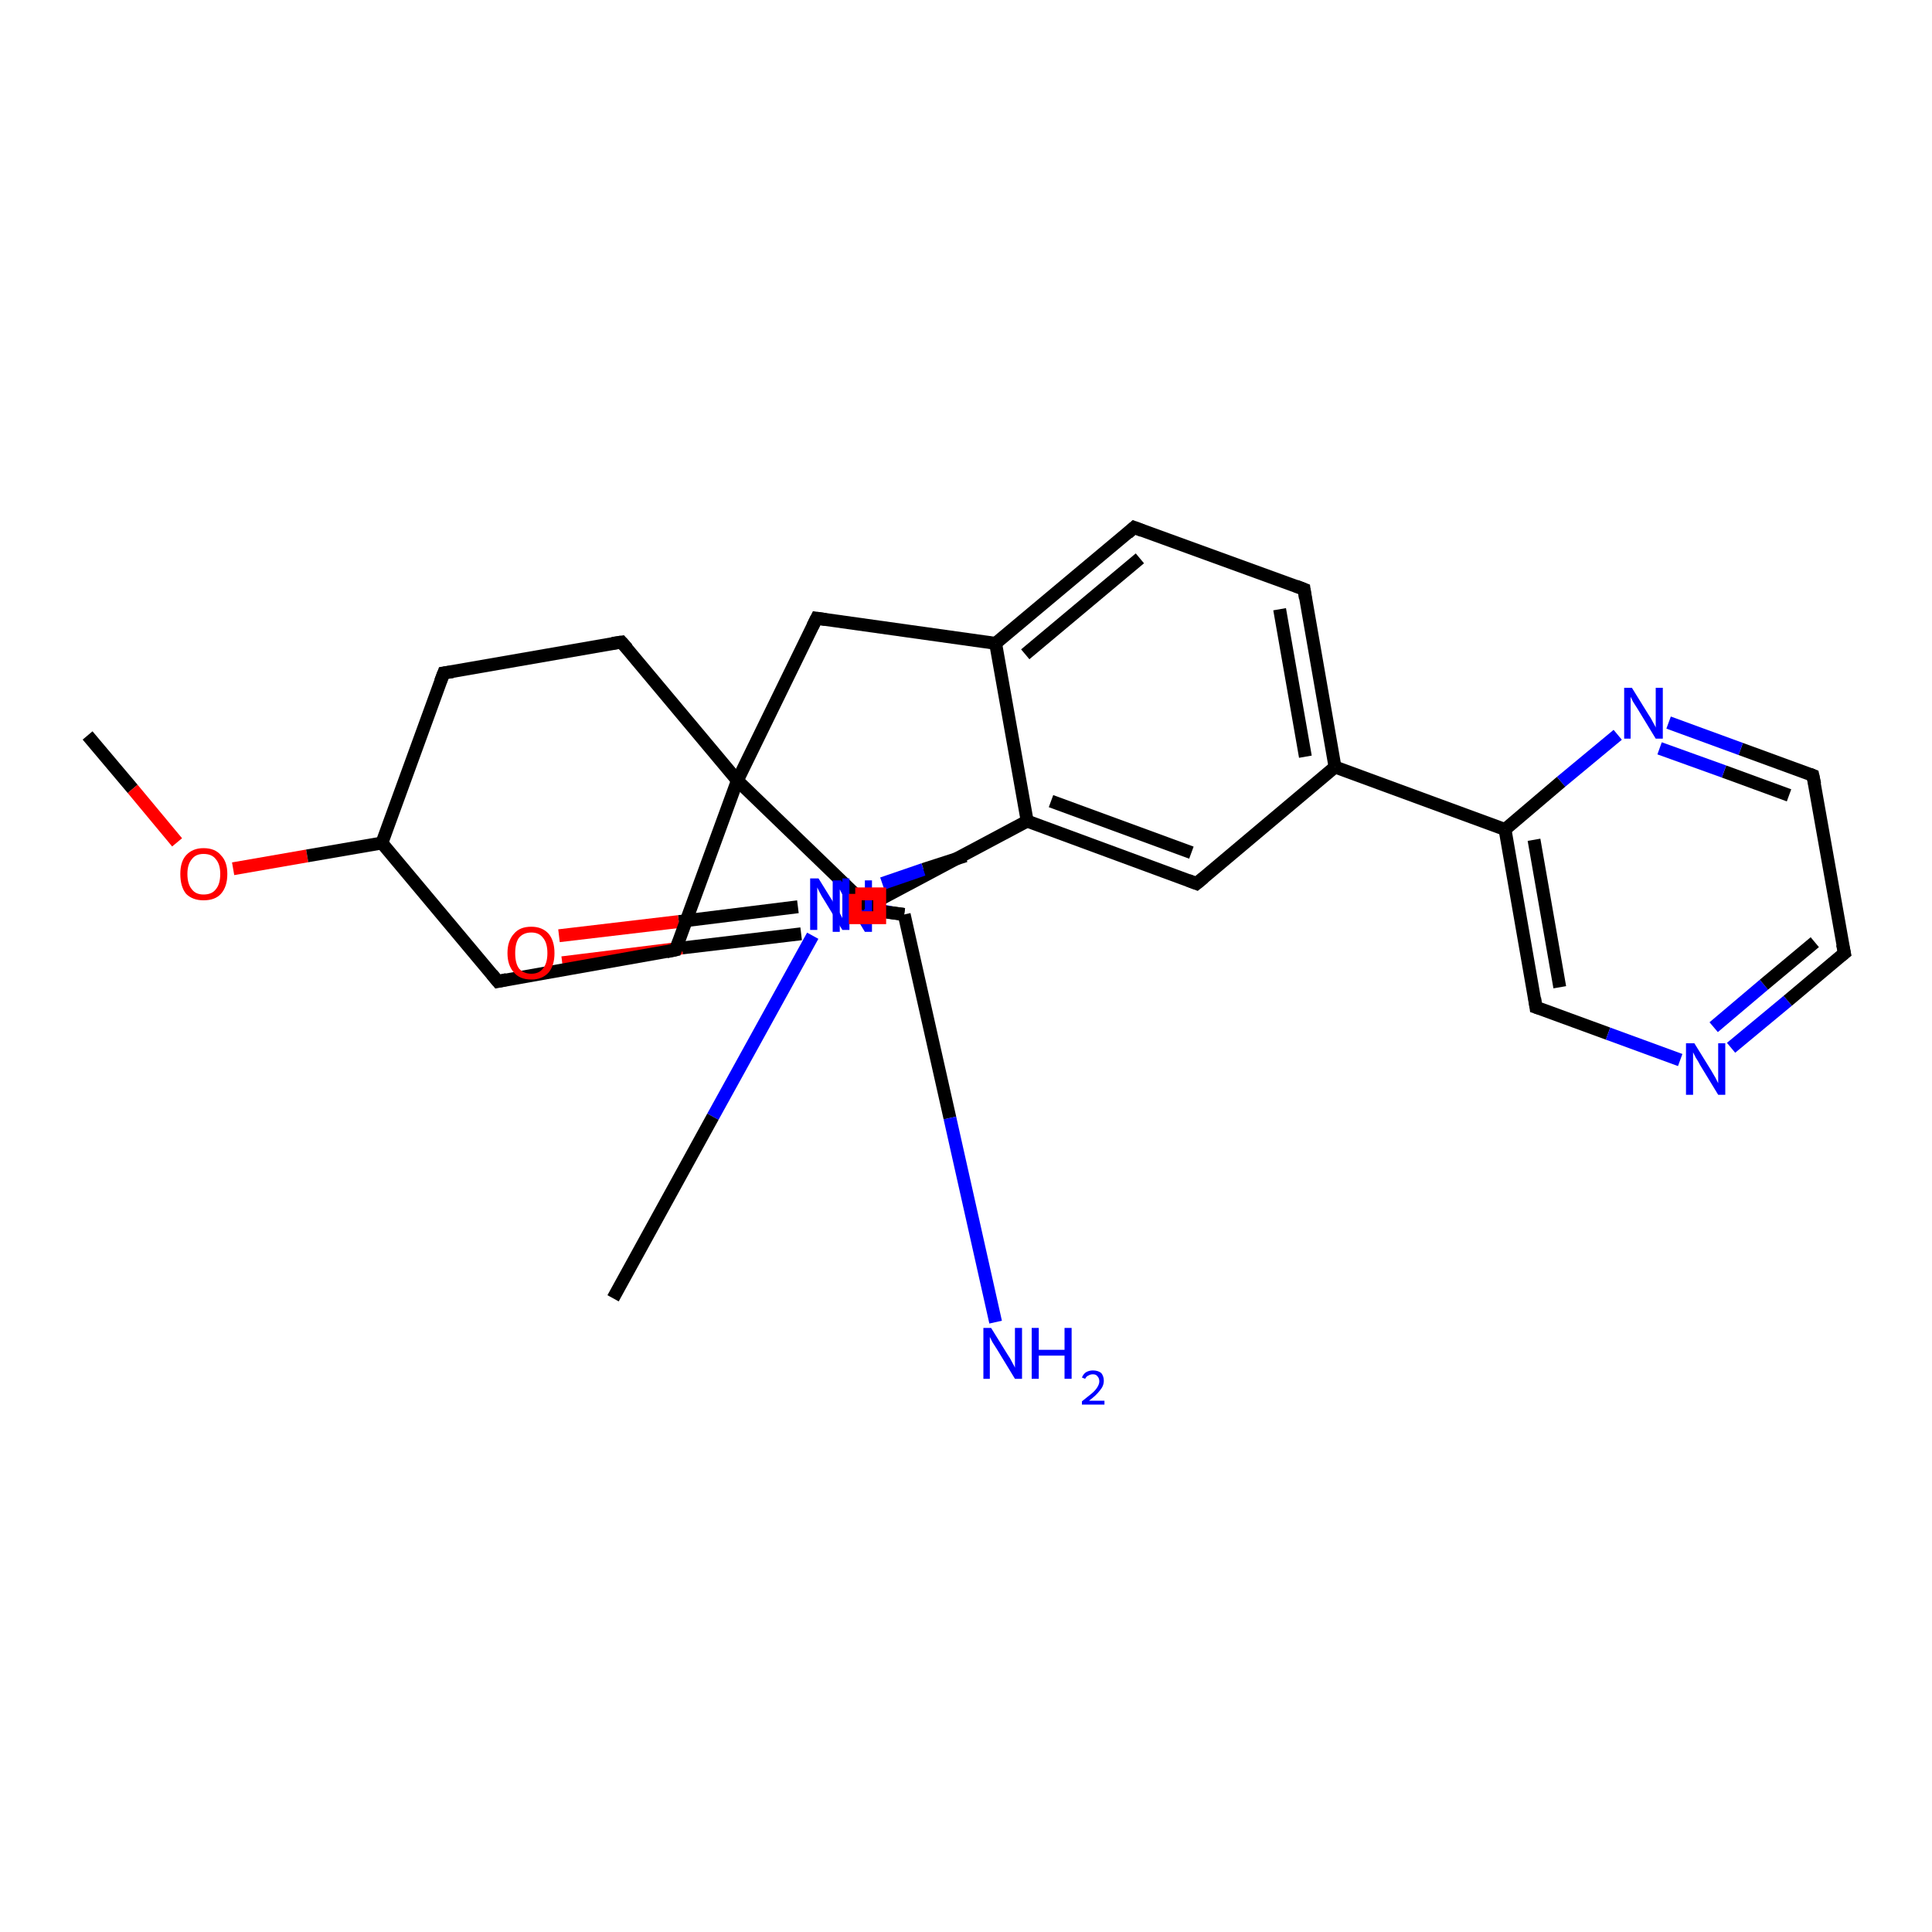 <?xml version='1.0' encoding='iso-8859-1'?>
<svg version='1.1' baseProfile='full'
              xmlns='http://www.w3.org/2000/svg'
                      xmlns:rdkit='http://www.rdkit.org/xml'
                      xmlns:xlink='http://www.w3.org/1999/xlink'
                  xml:space='preserve'
width='300px' height='300px' viewBox='0 0 300 300'>
<!-- END OF HEADER -->
<rect style='opacity:1.0;fill:#FFFFFF;stroke:none' width='300.0' height='300.0' x='0.0' y='0.0'> </rect>
<path class='bond-0 atom-0 atom-1' d='M 13.6,114.2 L 20.6,122.5' style='fill:none;fill-rule:evenodd;stroke:#000000;stroke-width:2.0px;stroke-linecap:butt;stroke-linejoin:miter;stroke-opacity:1' />
<path class='bond-0 atom-0 atom-1' d='M 20.6,122.5 L 27.5,130.8' style='fill:none;fill-rule:evenodd;stroke:#FF0000;stroke-width:2.0px;stroke-linecap:butt;stroke-linejoin:miter;stroke-opacity:1' />
<path class='bond-1 atom-1 atom-2' d='M 36.2,134.9 L 47.7,132.9' style='fill:none;fill-rule:evenodd;stroke:#FF0000;stroke-width:2.0px;stroke-linecap:butt;stroke-linejoin:miter;stroke-opacity:1' />
<path class='bond-1 atom-1 atom-2' d='M 47.7,132.9 L 59.3,130.9' style='fill:none;fill-rule:evenodd;stroke:#000000;stroke-width:2.0px;stroke-linecap:butt;stroke-linejoin:miter;stroke-opacity:1' />
<path class='bond-2 atom-2 atom-3' d='M 59.3,130.9 L 68.9,104.5' style='fill:none;fill-rule:evenodd;stroke:#000000;stroke-width:2.0px;stroke-linecap:butt;stroke-linejoin:miter;stroke-opacity:1' />
<path class='bond-3 atom-3 atom-4' d='M 68.9,104.5 L 96.5,99.7' style='fill:none;fill-rule:evenodd;stroke:#000000;stroke-width:2.0px;stroke-linecap:butt;stroke-linejoin:miter;stroke-opacity:1' />
<path class='bond-4 atom-4 atom-5' d='M 96.5,99.7 L 114.5,121.2' style='fill:none;fill-rule:evenodd;stroke:#000000;stroke-width:2.0px;stroke-linecap:butt;stroke-linejoin:miter;stroke-opacity:1' />
<path class='bond-5 atom-5 atom-6' d='M 114.5,121.2 L 126.8,96.0' style='fill:none;fill-rule:evenodd;stroke:#000000;stroke-width:2.0px;stroke-linecap:butt;stroke-linejoin:miter;stroke-opacity:1' />
<path class='bond-6 atom-6 atom-7' d='M 126.8,96.0 L 154.6,99.9' style='fill:none;fill-rule:evenodd;stroke:#000000;stroke-width:2.0px;stroke-linecap:butt;stroke-linejoin:miter;stroke-opacity:1' />
<path class='bond-7 atom-7 atom-8' d='M 154.6,99.9 L 176.1,81.9' style='fill:none;fill-rule:evenodd;stroke:#000000;stroke-width:2.0px;stroke-linecap:butt;stroke-linejoin:miter;stroke-opacity:1' />
<path class='bond-7 atom-7 atom-8' d='M 159.2,101.6 L 177.0,86.7' style='fill:none;fill-rule:evenodd;stroke:#000000;stroke-width:2.0px;stroke-linecap:butt;stroke-linejoin:miter;stroke-opacity:1' />
<path class='bond-8 atom-8 atom-9' d='M 176.1,81.9 L 202.5,91.5' style='fill:none;fill-rule:evenodd;stroke:#000000;stroke-width:2.0px;stroke-linecap:butt;stroke-linejoin:miter;stroke-opacity:1' />
<path class='bond-9 atom-9 atom-10' d='M 202.5,91.5 L 207.3,119.1' style='fill:none;fill-rule:evenodd;stroke:#000000;stroke-width:2.0px;stroke-linecap:butt;stroke-linejoin:miter;stroke-opacity:1' />
<path class='bond-9 atom-9 atom-10' d='M 198.7,94.6 L 202.7,117.5' style='fill:none;fill-rule:evenodd;stroke:#000000;stroke-width:2.0px;stroke-linecap:butt;stroke-linejoin:miter;stroke-opacity:1' />
<path class='bond-10 atom-10 atom-11' d='M 207.3,119.1 L 185.8,137.2' style='fill:none;fill-rule:evenodd;stroke:#000000;stroke-width:2.0px;stroke-linecap:butt;stroke-linejoin:miter;stroke-opacity:1' />
<path class='bond-11 atom-11 atom-12' d='M 185.8,137.2 L 159.5,127.5' style='fill:none;fill-rule:evenodd;stroke:#000000;stroke-width:2.0px;stroke-linecap:butt;stroke-linejoin:miter;stroke-opacity:1' />
<path class='bond-11 atom-11 atom-12' d='M 185.0,132.4 L 163.2,124.4' style='fill:none;fill-rule:evenodd;stroke:#000000;stroke-width:2.0px;stroke-linecap:butt;stroke-linejoin:miter;stroke-opacity:1' />
<path class='bond-12 atom-12 atom-13' d='M 159.5,127.5 L 134.7,140.7' style='fill:none;fill-rule:evenodd;stroke:#000000;stroke-width:2.0px;stroke-linecap:butt;stroke-linejoin:miter;stroke-opacity:1' />
<path class='bond-13 atom-13 atom-14' d='M 134.7,140.7 L 133.5,140.7' style='fill:none;fill-rule:evenodd;stroke:#000000;stroke-width:2.0px;stroke-linecap:butt;stroke-linejoin:miter;stroke-opacity:1' />
<path class='bond-13 atom-13 atom-14' d='M 133.5,140.7 L 132.4,140.7' style='fill:none;fill-rule:evenodd;stroke:#0000FF;stroke-width:2.0px;stroke-linecap:butt;stroke-linejoin:miter;stroke-opacity:1' />
<path class='bond-14 atom-14 atom-15' d='M 136.3,141.3 L 138.3,141.7' style='fill:none;fill-rule:evenodd;stroke:#0000FF;stroke-width:2.0px;stroke-linecap:butt;stroke-linejoin:miter;stroke-opacity:1' />
<path class='bond-14 atom-14 atom-15' d='M 138.3,141.7 L 140.4,142.0' style='fill:none;fill-rule:evenodd;stroke:#000000;stroke-width:2.0px;stroke-linecap:butt;stroke-linejoin:miter;stroke-opacity:1' />
<path class='bond-14 atom-14 atom-15' d='M 137.0,137.2 L 143.4,135.0' style='fill:none;fill-rule:evenodd;stroke:#0000FF;stroke-width:2.0px;stroke-linecap:butt;stroke-linejoin:miter;stroke-opacity:1' />
<path class='bond-14 atom-14 atom-15' d='M 143.4,135.0 L 149.9,132.9' style='fill:none;fill-rule:evenodd;stroke:#000000;stroke-width:2.0px;stroke-linecap:butt;stroke-linejoin:miter;stroke-opacity:1' />
<path class='bond-15 atom-15 atom-16' d='M 140.4,142.0 L 147.5,173.6' style='fill:none;fill-rule:evenodd;stroke:#000000;stroke-width:2.0px;stroke-linecap:butt;stroke-linejoin:miter;stroke-opacity:1' />
<path class='bond-15 atom-15 atom-16' d='M 147.5,173.6 L 154.6,205.3' style='fill:none;fill-rule:evenodd;stroke:#0000FF;stroke-width:2.0px;stroke-linecap:butt;stroke-linejoin:miter;stroke-opacity:1' />
<path class='bond-16 atom-15 atom-17' d='M 140.4,142.0 L 136.6,141.5' style='fill:none;fill-rule:evenodd;stroke:#000000;stroke-width:2.0px;stroke-linecap:butt;stroke-linejoin:miter;stroke-opacity:1' />
<path class='bond-16 atom-15 atom-17' d='M 136.6,141.5 L 132.8,140.9' style='fill:none;fill-rule:evenodd;stroke:#0000FF;stroke-width:2.0px;stroke-linecap:butt;stroke-linejoin:miter;stroke-opacity:1' />
<path class='bond-17 atom-17 atom-18' d='M 126.2,145.3 L 110.7,173.4' style='fill:none;fill-rule:evenodd;stroke:#0000FF;stroke-width:2.0px;stroke-linecap:butt;stroke-linejoin:miter;stroke-opacity:1' />
<path class='bond-17 atom-17 atom-18' d='M 110.7,173.4 L 95.2,201.6' style='fill:none;fill-rule:evenodd;stroke:#000000;stroke-width:2.0px;stroke-linecap:butt;stroke-linejoin:miter;stroke-opacity:1' />
<path class='bond-18 atom-17 atom-19' d='M 132.8,140.8 L 134.9,141.1' style='fill:none;fill-rule:evenodd;stroke:#0000FF;stroke-width:2.0px;stroke-linecap:butt;stroke-linejoin:miter;stroke-opacity:1' />
<path class='bond-18 atom-17 atom-19' d='M 134.9,141.1 L 136.9,141.3' style='fill:none;fill-rule:evenodd;stroke:#000000;stroke-width:2.0px;stroke-linecap:butt;stroke-linejoin:miter;stroke-opacity:1' />
<path class='bond-19 atom-19 atom-20' d='M 123.9,140.8 L 105.4,143.1' style='fill:none;fill-rule:evenodd;stroke:#000000;stroke-width:2.0px;stroke-linecap:butt;stroke-linejoin:miter;stroke-opacity:1' />
<path class='bond-19 atom-19 atom-20' d='M 105.4,143.1 L 86.8,145.3' style='fill:none;fill-rule:evenodd;stroke:#FF0000;stroke-width:2.0px;stroke-linecap:butt;stroke-linejoin:miter;stroke-opacity:1' />
<path class='bond-19 atom-19 atom-20' d='M 124.4,145.0 L 105.9,147.2' style='fill:none;fill-rule:evenodd;stroke:#000000;stroke-width:2.0px;stroke-linecap:butt;stroke-linejoin:miter;stroke-opacity:1' />
<path class='bond-19 atom-19 atom-20' d='M 105.9,147.2 L 87.3,149.5' style='fill:none;fill-rule:evenodd;stroke:#FF0000;stroke-width:2.0px;stroke-linecap:butt;stroke-linejoin:miter;stroke-opacity:1' />
<path class='bond-20 atom-10 atom-21' d='M 207.3,119.1 L 233.7,128.8' style='fill:none;fill-rule:evenodd;stroke:#000000;stroke-width:2.0px;stroke-linecap:butt;stroke-linejoin:miter;stroke-opacity:1' />
<path class='bond-21 atom-21 atom-22' d='M 233.7,128.8 L 238.5,156.4' style='fill:none;fill-rule:evenodd;stroke:#000000;stroke-width:2.0px;stroke-linecap:butt;stroke-linejoin:miter;stroke-opacity:1' />
<path class='bond-21 atom-21 atom-22' d='M 238.2,130.4 L 242.2,153.3' style='fill:none;fill-rule:evenodd;stroke:#000000;stroke-width:2.0px;stroke-linecap:butt;stroke-linejoin:miter;stroke-opacity:1' />
<path class='bond-22 atom-22 atom-23' d='M 238.5,156.4 L 249.7,160.5' style='fill:none;fill-rule:evenodd;stroke:#000000;stroke-width:2.0px;stroke-linecap:butt;stroke-linejoin:miter;stroke-opacity:1' />
<path class='bond-22 atom-22 atom-23' d='M 249.7,160.5 L 260.9,164.6' style='fill:none;fill-rule:evenodd;stroke:#0000FF;stroke-width:2.0px;stroke-linecap:butt;stroke-linejoin:miter;stroke-opacity:1' />
<path class='bond-23 atom-23 atom-24' d='M 268.8,162.7 L 277.6,155.4' style='fill:none;fill-rule:evenodd;stroke:#0000FF;stroke-width:2.0px;stroke-linecap:butt;stroke-linejoin:miter;stroke-opacity:1' />
<path class='bond-23 atom-23 atom-24' d='M 277.6,155.4 L 286.4,148.0' style='fill:none;fill-rule:evenodd;stroke:#000000;stroke-width:2.0px;stroke-linecap:butt;stroke-linejoin:miter;stroke-opacity:1' />
<path class='bond-23 atom-23 atom-24' d='M 266.1,159.5 L 273.9,152.9' style='fill:none;fill-rule:evenodd;stroke:#0000FF;stroke-width:2.0px;stroke-linecap:butt;stroke-linejoin:miter;stroke-opacity:1' />
<path class='bond-23 atom-23 atom-24' d='M 273.9,152.9 L 281.8,146.3' style='fill:none;fill-rule:evenodd;stroke:#000000;stroke-width:2.0px;stroke-linecap:butt;stroke-linejoin:miter;stroke-opacity:1' />
<path class='bond-24 atom-24 atom-25' d='M 286.4,148.0 L 281.5,120.4' style='fill:none;fill-rule:evenodd;stroke:#000000;stroke-width:2.0px;stroke-linecap:butt;stroke-linejoin:miter;stroke-opacity:1' />
<path class='bond-25 atom-25 atom-26' d='M 281.5,120.4 L 270.3,116.3' style='fill:none;fill-rule:evenodd;stroke:#000000;stroke-width:2.0px;stroke-linecap:butt;stroke-linejoin:miter;stroke-opacity:1' />
<path class='bond-25 atom-25 atom-26' d='M 270.3,116.3 L 259.1,112.2' style='fill:none;fill-rule:evenodd;stroke:#0000FF;stroke-width:2.0px;stroke-linecap:butt;stroke-linejoin:miter;stroke-opacity:1' />
<path class='bond-25 atom-25 atom-26' d='M 277.8,123.5 L 267.7,119.8' style='fill:none;fill-rule:evenodd;stroke:#000000;stroke-width:2.0px;stroke-linecap:butt;stroke-linejoin:miter;stroke-opacity:1' />
<path class='bond-25 atom-25 atom-26' d='M 267.7,119.8 L 257.7,116.2' style='fill:none;fill-rule:evenodd;stroke:#0000FF;stroke-width:2.0px;stroke-linecap:butt;stroke-linejoin:miter;stroke-opacity:1' />
<path class='bond-26 atom-5 atom-27' d='M 114.5,121.2 L 104.9,147.5' style='fill:none;fill-rule:evenodd;stroke:#000000;stroke-width:2.0px;stroke-linecap:butt;stroke-linejoin:miter;stroke-opacity:1' />
<path class='bond-27 atom-27 atom-28' d='M 104.9,147.5 L 77.3,152.4' style='fill:none;fill-rule:evenodd;stroke:#000000;stroke-width:2.0px;stroke-linecap:butt;stroke-linejoin:miter;stroke-opacity:1' />
<path class='bond-28 atom-28 atom-2' d='M 77.3,152.4 L 59.3,130.9' style='fill:none;fill-rule:evenodd;stroke:#000000;stroke-width:2.0px;stroke-linecap:butt;stroke-linejoin:miter;stroke-opacity:1' />
<path class='bond-29 atom-13 atom-5' d='M 134.7,140.7 L 114.5,121.2' style='fill:none;fill-rule:evenodd;stroke:#000000;stroke-width:2.0px;stroke-linecap:butt;stroke-linejoin:miter;stroke-opacity:1' />
<path class='bond-30 atom-19 atom-13' d='M 136.9,141.3 L 134.7,140.7' style='fill:none;fill-rule:evenodd;stroke:#000000;stroke-width:2.0px;stroke-linecap:butt;stroke-linejoin:miter;stroke-opacity:1' />
<path class='bond-31 atom-26 atom-21' d='M 251.2,114.1 L 242.4,121.4' style='fill:none;fill-rule:evenodd;stroke:#0000FF;stroke-width:2.0px;stroke-linecap:butt;stroke-linejoin:miter;stroke-opacity:1' />
<path class='bond-31 atom-26 atom-21' d='M 242.4,121.4 L 233.7,128.8' style='fill:none;fill-rule:evenodd;stroke:#000000;stroke-width:2.0px;stroke-linecap:butt;stroke-linejoin:miter;stroke-opacity:1' />
<path class='bond-32 atom-12 atom-7' d='M 159.5,127.5 L 154.6,99.9' style='fill:none;fill-rule:evenodd;stroke:#000000;stroke-width:2.0px;stroke-linecap:butt;stroke-linejoin:miter;stroke-opacity:1' />
<path d='M 68.4,105.8 L 68.9,104.5 L 70.3,104.3' style='fill:none;stroke:#000000;stroke-width:2.0px;stroke-linecap:butt;stroke-linejoin:miter;stroke-opacity:1;' />
<path d='M 95.1,99.9 L 96.5,99.7 L 97.4,100.7' style='fill:none;stroke:#000000;stroke-width:2.0px;stroke-linecap:butt;stroke-linejoin:miter;stroke-opacity:1;' />
<path d='M 126.2,97.2 L 126.8,96.0 L 128.2,96.2' style='fill:none;stroke:#000000;stroke-width:2.0px;stroke-linecap:butt;stroke-linejoin:miter;stroke-opacity:1;' />
<path d='M 175.1,82.8 L 176.1,81.9 L 177.4,82.4' style='fill:none;stroke:#000000;stroke-width:2.0px;stroke-linecap:butt;stroke-linejoin:miter;stroke-opacity:1;' />
<path d='M 201.2,91.0 L 202.5,91.5 L 202.7,92.9' style='fill:none;stroke:#000000;stroke-width:2.0px;stroke-linecap:butt;stroke-linejoin:miter;stroke-opacity:1;' />
<path d='M 186.9,136.3 L 185.8,137.2 L 184.5,136.7' style='fill:none;stroke:#000000;stroke-width:2.0px;stroke-linecap:butt;stroke-linejoin:miter;stroke-opacity:1;' />
<path d='M 136.8,141.3 L 136.9,141.3 L 136.8,141.3' style='fill:none;stroke:#000000;stroke-width:2.0px;stroke-linecap:butt;stroke-linejoin:miter;stroke-opacity:1;' />
<path d='M 238.3,155.0 L 238.5,156.4 L 239.1,156.6' style='fill:none;stroke:#000000;stroke-width:2.0px;stroke-linecap:butt;stroke-linejoin:miter;stroke-opacity:1;' />
<path d='M 285.9,148.4 L 286.4,148.0 L 286.1,146.6' style='fill:none;stroke:#000000;stroke-width:2.0px;stroke-linecap:butt;stroke-linejoin:miter;stroke-opacity:1;' />
<path d='M 281.8,121.8 L 281.5,120.4 L 281.0,120.2' style='fill:none;stroke:#000000;stroke-width:2.0px;stroke-linecap:butt;stroke-linejoin:miter;stroke-opacity:1;' />
<path d='M 105.4,146.2 L 104.9,147.5 L 103.5,147.8' style='fill:none;stroke:#000000;stroke-width:2.0px;stroke-linecap:butt;stroke-linejoin:miter;stroke-opacity:1;' />
<path d='M 78.7,152.1 L 77.3,152.4 L 76.4,151.3' style='fill:none;stroke:#000000;stroke-width:2.0px;stroke-linecap:butt;stroke-linejoin:miter;stroke-opacity:1;' />
<path class='atom-1' d='M 28.0 135.7
Q 28.0 133.8, 28.9 132.8
Q 29.9 131.7, 31.6 131.7
Q 33.4 131.7, 34.3 132.8
Q 35.3 133.8, 35.3 135.7
Q 35.3 137.7, 34.3 138.8
Q 33.4 139.8, 31.6 139.8
Q 29.9 139.8, 28.9 138.8
Q 28.0 137.7, 28.0 135.7
M 31.6 138.9
Q 32.9 138.9, 33.5 138.1
Q 34.2 137.3, 34.2 135.7
Q 34.2 134.2, 33.5 133.4
Q 32.9 132.6, 31.6 132.6
Q 30.4 132.6, 29.8 133.4
Q 29.1 134.2, 29.1 135.7
Q 29.1 137.3, 29.8 138.1
Q 30.4 138.9, 31.6 138.9
' fill='#FF0000'/>
<path class='atom-14' d='M 130.6 136.7
L 133.2 140.9
Q 133.5 141.3, 133.9 142.1
Q 134.3 142.8, 134.3 142.9
L 134.3 136.7
L 135.4 136.7
L 135.4 144.7
L 134.3 144.7
L 131.5 140.1
Q 131.2 139.5, 130.8 138.9
Q 130.5 138.3, 130.4 138.1
L 130.4 144.7
L 129.3 144.7
L 129.3 136.7
L 130.6 136.7
' fill='#0000FF'/>
<path class='atom-16' d='M 153.9 206.2
L 156.5 210.4
Q 156.8 210.8, 157.2 211.6
Q 157.6 212.3, 157.6 212.4
L 157.6 206.2
L 158.7 206.2
L 158.7 214.1
L 157.6 214.1
L 154.8 209.5
Q 154.5 209.0, 154.1 208.4
Q 153.8 207.8, 153.7 207.6
L 153.7 214.1
L 152.7 214.1
L 152.7 206.2
L 153.9 206.2
' fill='#0000FF'/>
<path class='atom-16' d='M 160.2 206.2
L 161.3 206.2
L 161.3 209.6
L 165.3 209.6
L 165.3 206.2
L 166.4 206.2
L 166.4 214.1
L 165.3 214.1
L 165.3 210.5
L 161.3 210.5
L 161.3 214.1
L 160.2 214.1
L 160.2 206.2
' fill='#0000FF'/>
<path class='atom-16' d='M 168.0 213.9
Q 168.2 213.4, 168.6 213.1
Q 169.1 212.8, 169.7 212.8
Q 170.5 212.8, 171.0 213.2
Q 171.4 213.7, 171.4 214.4
Q 171.4 215.2, 170.8 215.9
Q 170.2 216.7, 169.1 217.5
L 171.5 217.5
L 171.5 218.1
L 168.0 218.1
L 168.0 217.6
Q 168.9 216.9, 169.5 216.4
Q 170.1 215.9, 170.4 215.4
Q 170.7 214.9, 170.7 214.5
Q 170.7 214.0, 170.4 213.7
Q 170.2 213.4, 169.7 213.4
Q 169.3 213.4, 169.0 213.6
Q 168.7 213.7, 168.5 214.1
L 168.0 213.9
' fill='#0000FF'/>
<path class='atom-17' d='M 127.1 136.4
L 129.7 140.6
Q 129.9 141.0, 130.4 141.8
Q 130.8 142.5, 130.8 142.6
L 130.8 136.4
L 131.9 136.4
L 131.9 144.4
L 130.8 144.4
L 128.0 139.8
Q 127.6 139.2, 127.3 138.6
Q 127.0 138.0, 126.9 137.8
L 126.9 144.4
L 125.8 144.4
L 125.8 136.4
L 127.1 136.4
' fill='#0000FF'/>
<path class='atom-20' d='M 78.8 148.0
Q 78.8 146.1, 79.8 145.0
Q 80.7 143.9, 82.5 143.9
Q 84.2 143.9, 85.2 145.0
Q 86.1 146.1, 86.1 148.0
Q 86.1 149.9, 85.2 151.0
Q 84.2 152.1, 82.5 152.1
Q 80.7 152.1, 79.8 151.0
Q 78.8 149.9, 78.8 148.0
M 82.5 151.2
Q 83.7 151.2, 84.3 150.4
Q 85.0 149.6, 85.0 148.0
Q 85.0 146.4, 84.3 145.6
Q 83.7 144.8, 82.5 144.8
Q 81.3 144.8, 80.6 145.6
Q 80.0 146.4, 80.0 148.0
Q 80.0 149.6, 80.6 150.4
Q 81.3 151.2, 82.5 151.2
' fill='#FF0000'/>
<path class='atom-23' d='M 263.1 162.0
L 265.7 166.2
Q 266.0 166.7, 266.4 167.4
Q 266.8 168.2, 266.8 168.2
L 266.8 162.0
L 267.9 162.0
L 267.9 170.0
L 266.8 170.0
L 264.0 165.4
Q 263.7 164.8, 263.3 164.2
Q 263.0 163.6, 262.9 163.4
L 262.9 170.0
L 261.8 170.0
L 261.8 162.0
L 263.1 162.0
' fill='#0000FF'/>
<path class='atom-26' d='M 253.4 106.8
L 256.0 111.0
Q 256.3 111.4, 256.7 112.2
Q 257.1 112.9, 257.1 113.0
L 257.1 106.8
L 258.2 106.8
L 258.2 114.7
L 257.1 114.7
L 254.3 110.1
Q 254.0 109.6, 253.6 109.0
Q 253.3 108.4, 253.2 108.2
L 253.2 114.7
L 252.2 114.7
L 252.2 106.8
L 253.4 106.8
' fill='#0000FF'/>
<path class='atom-13' d='M 132.8,138.8 L 132.8,142.5 L 136.6,142.5 L 136.6,138.8 L 132.8,138.8' style='fill:none;stroke:#FF0000;stroke-width:2.0px;stroke-linecap:butt;stroke-linejoin:miter;stroke-opacity:1;' />
</svg>
